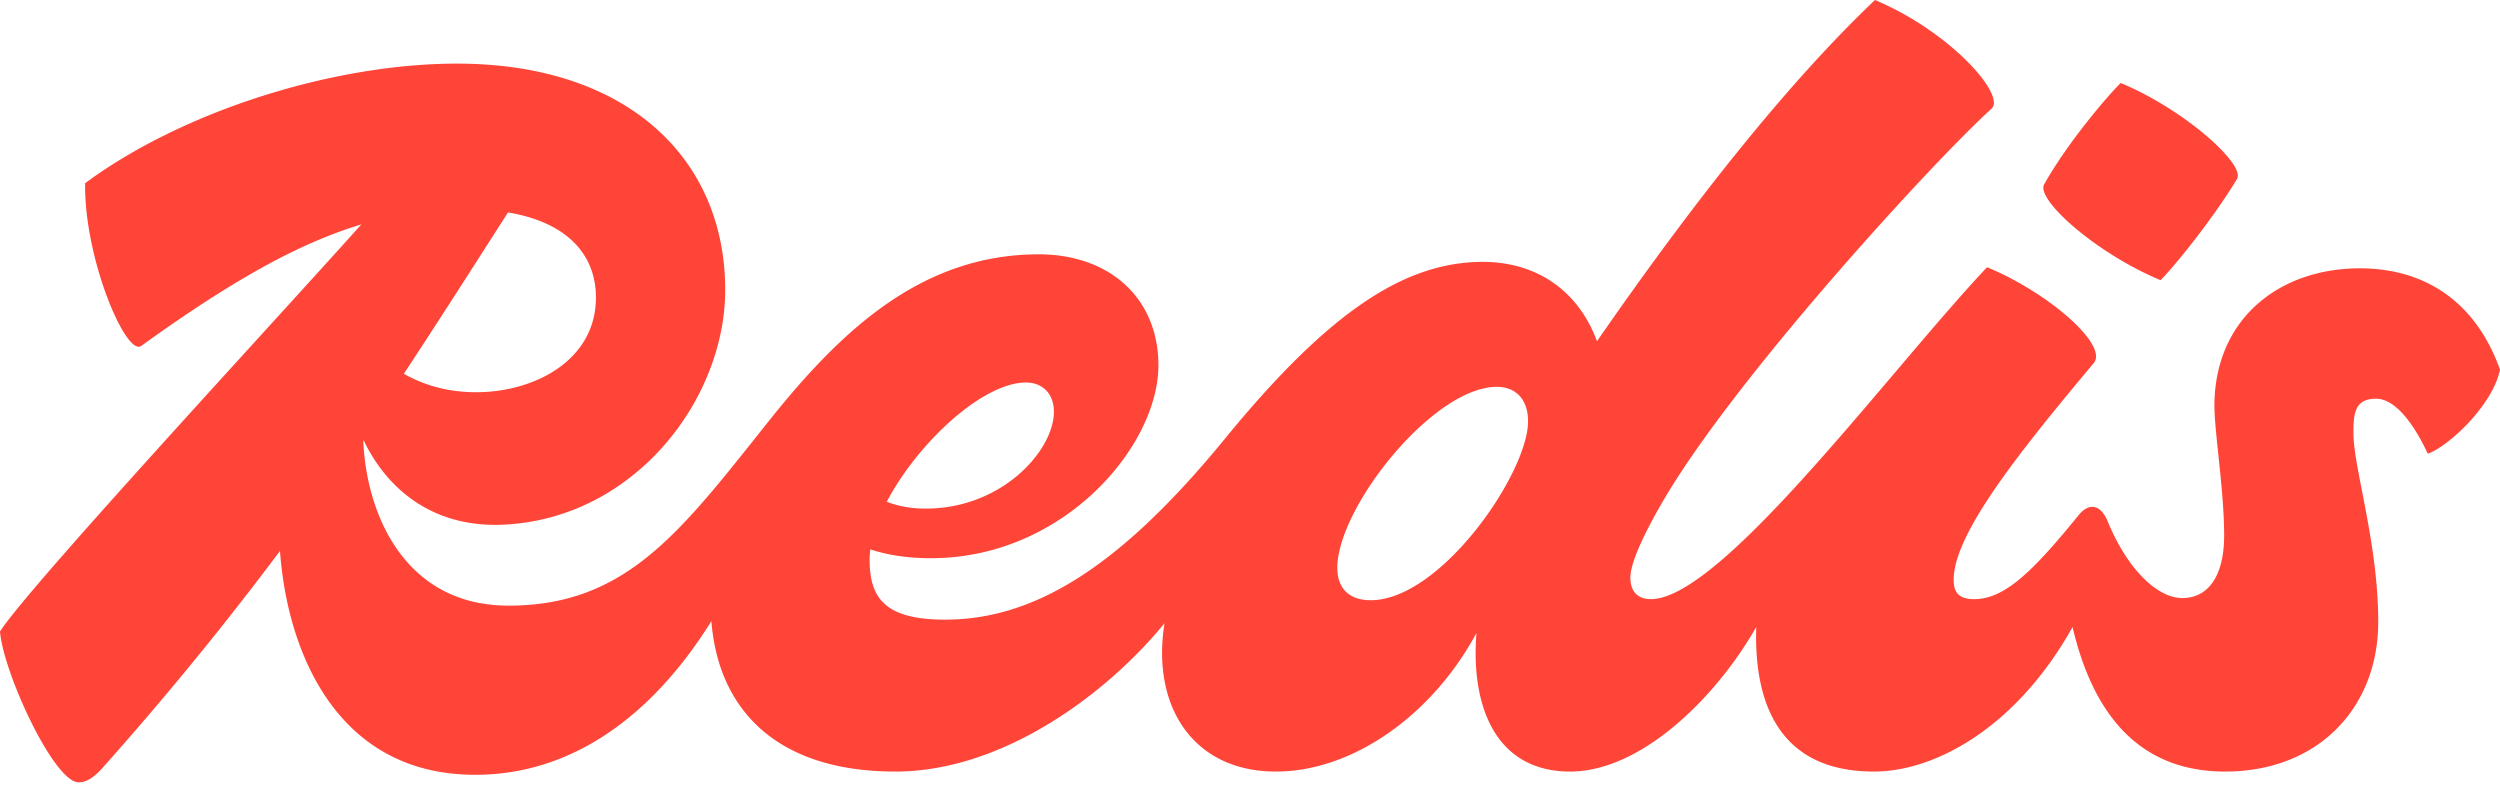 <svg xmlns="http://www.w3.org/2000/svg" width="85" height="27" fill="none"><g clip-path="url('#clip0_1878_297')"><path fill="#FF4438" fill-rule="evenodd" d="M75.29 13.813c0-2.968 2.2-4.69 4.947-4.69 2.052 0 3.884.99 4.763 3.444-.257 1.245-1.795 2.638-2.455 2.858-.55-1.173-1.172-1.869-1.758-1.869-.733 0-.77.513-.77 1.172 0 .467.134 1.155.295 1.983.243 1.25.548 2.82.548 4.43 0 2.93-2.052 5.092-5.203 5.092-2.885 0-4.48-1.892-5.19-4.913-1.885 3.377-4.641 4.913-6.754 4.913-3.302 0-4.08-2.441-4-4.917-1.328 2.345-3.882 4.917-6.331 4.917-2.501 0-3.384-2.177-3.182-4.712-1.498 2.791-4.208 4.712-6.82 4.712-2.836 0-4.239-2.252-3.785-5.044-1.907 2.344-5.458 5.044-9.149 5.044-4.209 0-6.04-2.27-6.258-5.114-2.031 3.256-4.77 5.224-8.03 5.224-4.709 0-6.393-4.187-6.638-7.611a111 111 0 0 1-6.113 7.464c-.256.257-.476.403-.732.403C1.832 26.6.11 22.862 0 21.47c.723-1.121 5.281-6.13 8.95-10.161 1.29-1.417 2.471-2.714 3.336-3.679-2.247.678-4.564 2.03-7.486 4.132-.513.366-1.942-2.968-1.906-5.533 3.371-2.49 8.5-4.066 12.64-4.066 5.79 0 9.123 3.224 9.123 7.694 0 3.737-3.114 7.84-7.657 7.987-2.362.061-3.876-1.265-4.65-2.902.092 2.532 1.409 5.65 4.943 5.65 3.853 0 5.704-2.326 8.463-5.795q.269-.339.55-.69c2.345-2.895 5.056-5.46 9.013-5.46 2.418 0 4.067 1.503 4.067 3.774 0 2.748-3.224 6.558-7.73 6.558-.77 0-1.472-.101-2.064-.301q-.024.173-.025.338c0 1.282.476 2.052 2.565 2.052 3.077 0 5.971-1.832 9.489-6.119 3.444-4.213 6.045-6.045 8.793-6.045 1.855 0 3.262 1.005 3.883 2.698C57.98 6.283 61.104 2.514 63.75 0c2.601 1.1 4.47 3.26 3.957 3.7-1.942 1.76-8.427 8.83-10.991 13.044-.66 1.099-1.283 2.308-1.283 2.894 0 .55.33.733.696.733 1.76 0 5.289-4.156 8.336-7.746 1.138-1.34 2.209-2.602 3.095-3.539 2.052.843 4.14 2.638 3.627 3.261-2.71 3.224-4.762 5.862-4.762 7.364 0 .403.146.66.696.66 1.026 0 1.978-.916 3.554-2.858.33-.403.732-.403.989.22.696 1.685 1.722 2.601 2.528 2.601.952 0 1.429-.843 1.429-2.125 0-.876-.107-1.895-.2-2.772-.069-.664-.13-1.246-.13-1.624m-59.096-.477c1.942 0 4.067-1.062 4.067-3.224 0-1.312-.814-2.521-2.99-2.89l-.342.535c-1.106 1.729-2.149 3.359-3.2 4.953.63.354 1.427.626 2.465.626m19.638.66c0-.587-.367-.99-.953-.99-1.47 0-3.687 2.063-4.73 4.055.385.15.837.232 1.323.232 2.601 0 4.36-1.978 4.36-3.297m9.636 5.312c0 .66.366 1.1 1.135 1.1 2.382 0 5.35-4.324 5.35-6.083 0-.732-.403-1.172-1.063-1.172-2.162 0-5.422 4.103-5.422 6.155M76.06 6.082c-.843 1.392-2.125 2.968-2.601 3.444-2.199-.916-4.25-2.748-3.957-3.26.806-1.43 2.125-2.968 2.601-3.445 2.198.916 4.25 2.785 3.957 3.261" clip-rule="evenodd"/></g><defs><clipPath id="clip0_1878_297"><path fill="#fff" d="M0 0h85v26.599H0z"/></clipPath></defs></svg>